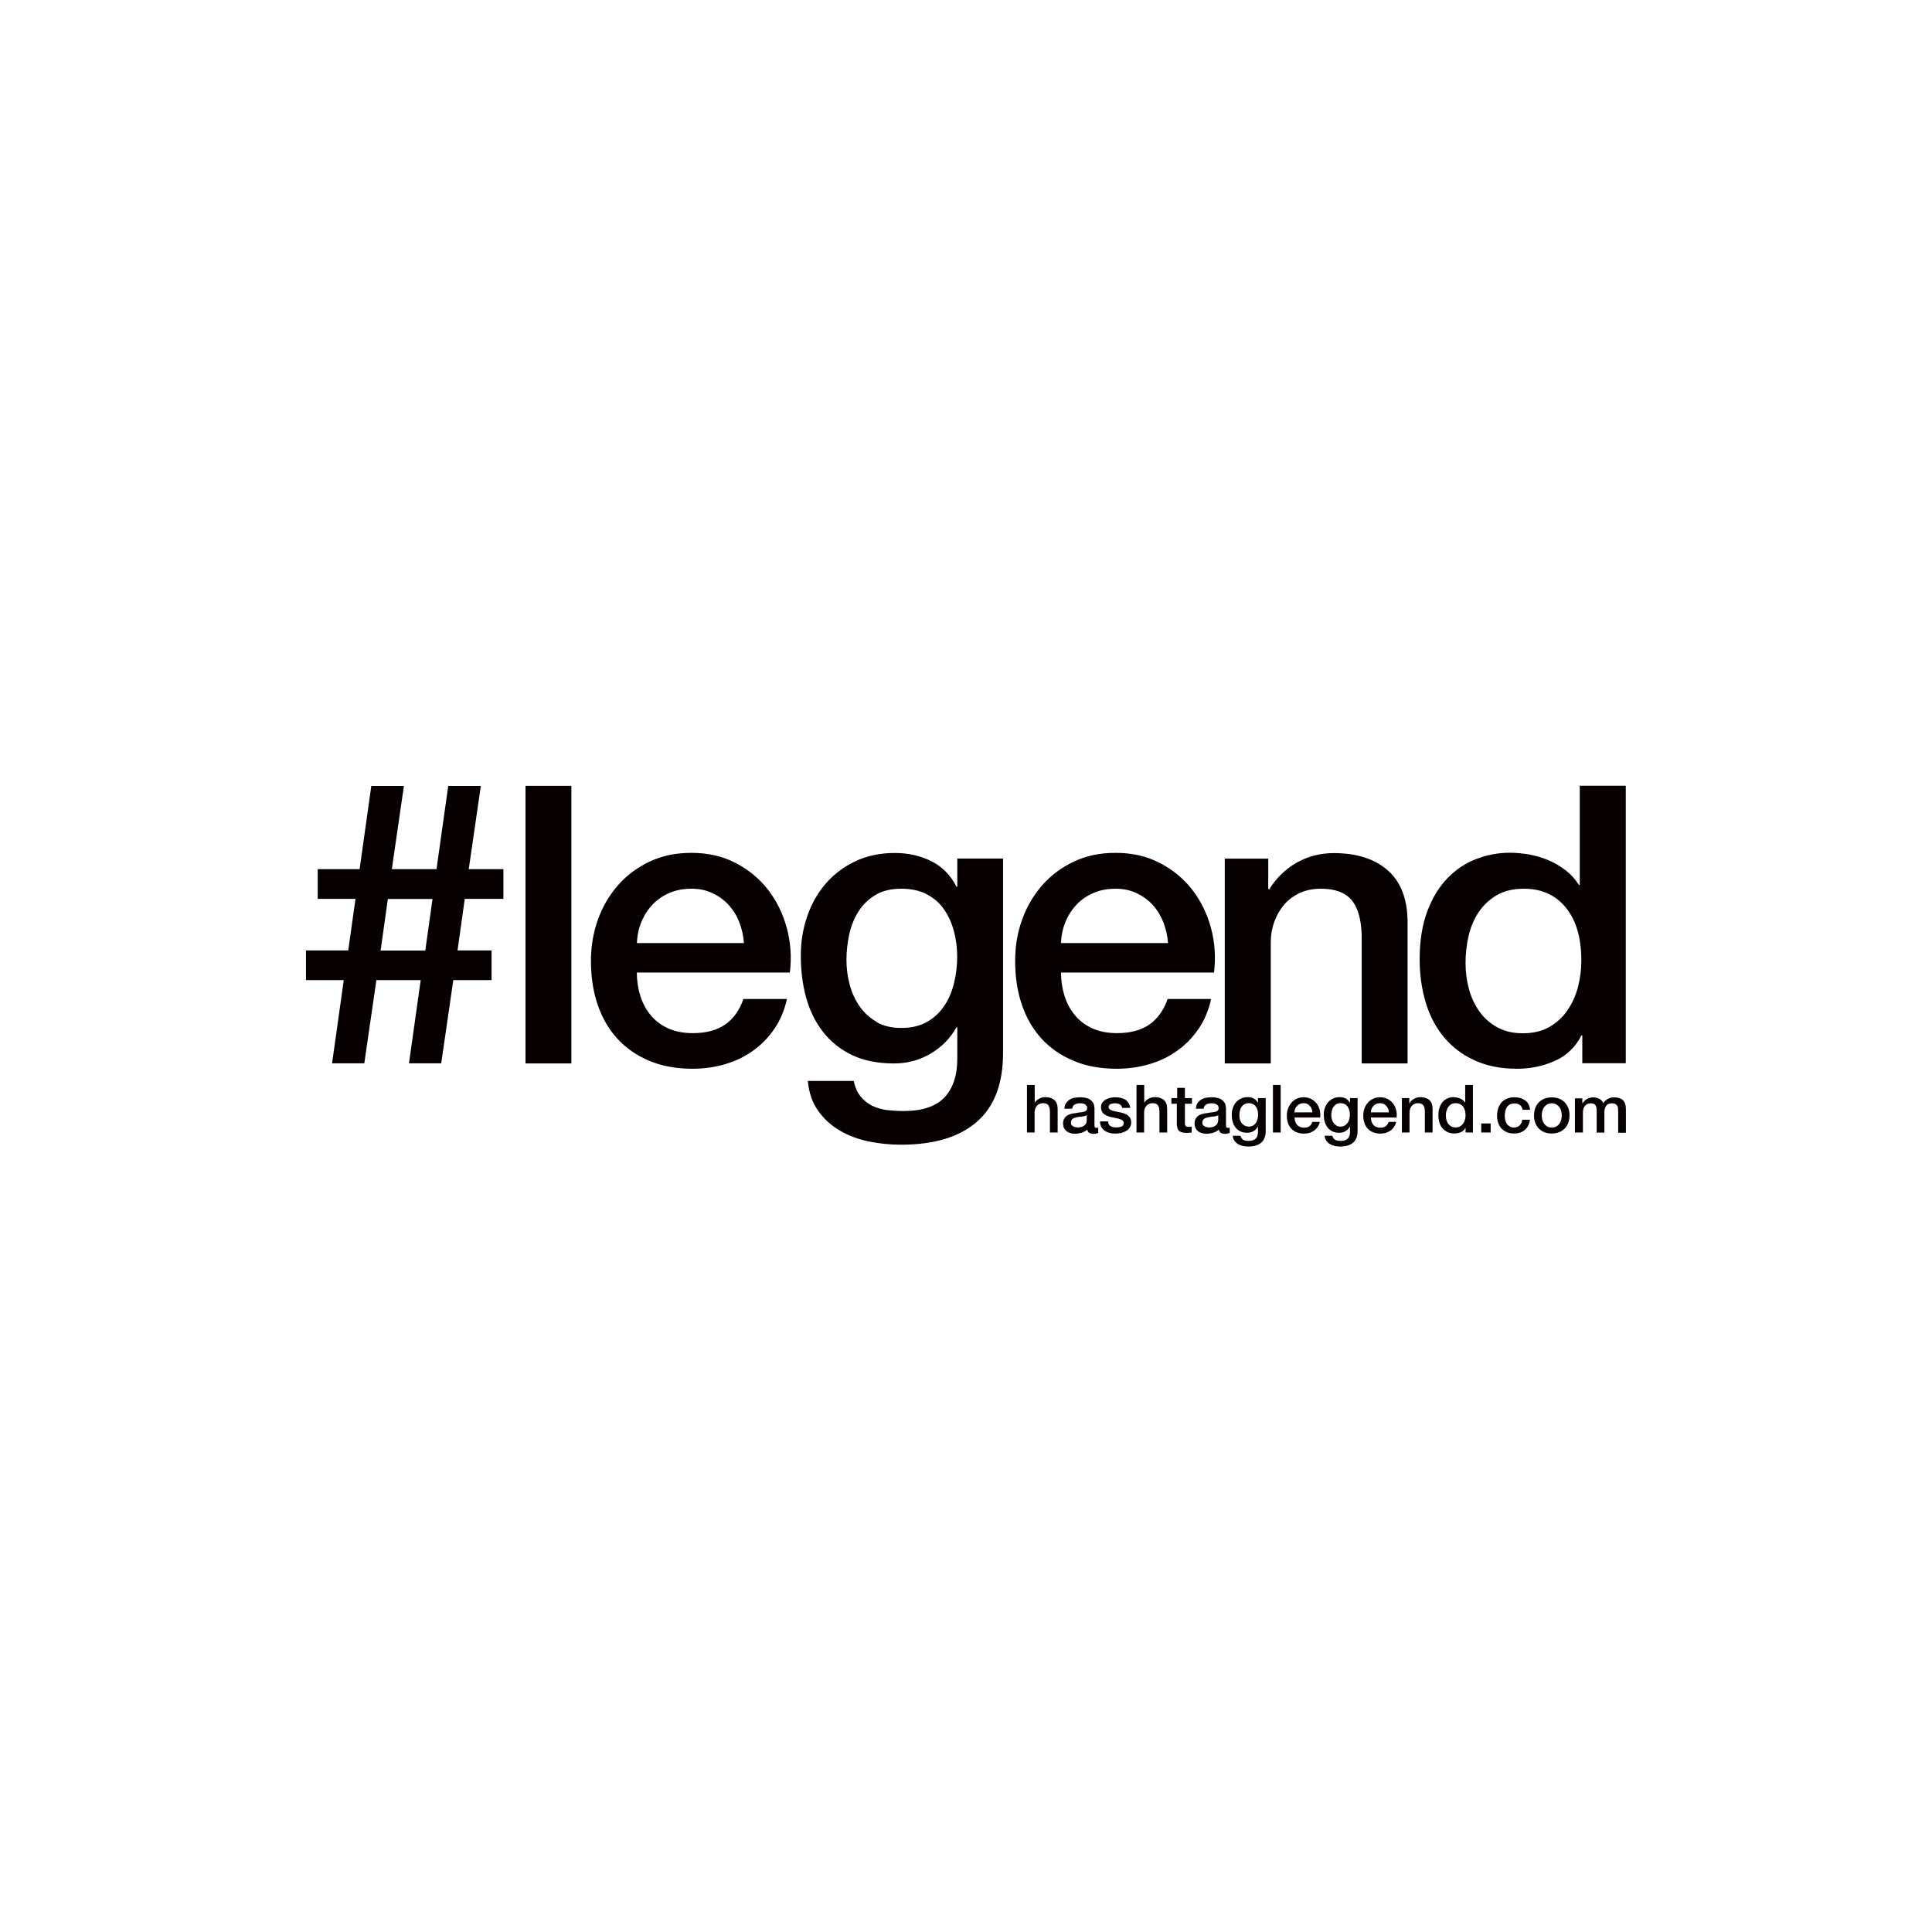<?xml version="1.0" encoding="UTF-8"?>
<svg id="Layer_1" data-name="Layer 1" xmlns="http://www.w3.org/2000/svg" viewBox="0 0 160 160">
  <defs>
    <style>
      .cls-1 {
        fill: #060000;
      }
    </style>
  </defs>
  <path class="cls-1" d="M35.82,74.45l-.6,4.27h-3.7l.6-4.27h3.7ZM40.72,78.71h-2.83l.6-4.27h3.2v-2.46h-2.87l1-6.89h-2.7l-.97,6.89h-3.7l1-6.89h-2.7l-.97,6.89h-3.47v2.46h3.13l-.6,4.27h-3.5v2.46h3.13l-.97,6.89h2.67l1-6.89h3.67l-.97,6.89h2.67l1-6.89h3.17v-2.46ZM43.52,88.07h3.8v-22.99h-3.8v22.99ZM52.75,78.09c.02-.63.15-1.23.38-1.77.23-.55.54-1.02.93-1.43.39-.4.86-.72,1.4-.95.54-.23,1.15-.34,1.82-.34s1.23.13,1.75.38c.52.25.97.58,1.33.98.37.41.66.88.87,1.43.21.55.34,1.12.38,1.71h-8.86ZM65.41,80.55c.16-1.27.07-2.5-.25-3.69-.32-1.19-.84-2.25-1.55-3.17-.71-.92-1.61-1.66-2.68-2.22-1.08-.56-2.29-.84-3.65-.84s-2.44.24-3.47.72c-1.02.48-1.9,1.13-2.62,1.95-.72.82-1.28,1.77-1.67,2.85-.39,1.08-.58,2.23-.58,3.43,0,1.31.18,2.52.55,3.61.37,1.09.91,2.03,1.63,2.82.72.79,1.6,1.4,2.65,1.84,1.04.44,2.24.66,3.6.66.93,0,1.83-.13,2.68-.38.86-.25,1.63-.62,2.32-1.12.69-.49,1.28-1.1,1.77-1.82.49-.72.83-1.54,1.03-2.46h-3.6c-.33.94-.84,1.65-1.52,2.12-.68.47-1.57.71-2.68.71-.8,0-1.49-.14-2.07-.41-.58-.27-1.06-.64-1.43-1.1-.38-.46-.66-.99-.85-1.61-.19-.61-.28-1.25-.28-1.9h12.66ZM83.08,71.1h-3.8v2.33h-.07c-.49-.96-1.19-1.67-2.1-2.12-.91-.45-1.91-.67-3-.67-1.22,0-2.32.23-3.28.69-.97.46-1.78,1.08-2.45,1.85-.67.78-1.18,1.68-1.53,2.71-.36,1.03-.53,2.11-.53,3.25,0,1.23.14,2.37.43,3.44.29,1.07.75,2.02,1.38,2.84.63.82,1.43,1.47,2.4,1.94.97.47,2.14.71,3.52.71,1.07,0,2.06-.26,2.98-.79.92-.53,1.65-1.26,2.18-2.2h.07v2.59c0,1.4-.36,2.47-1.07,3.22-.71.74-1.83,1.12-3.37,1.12-.49,0-.96-.03-1.4-.08-.44-.06-.85-.18-1.22-.36-.37-.19-.68-.44-.95-.77-.27-.33-.46-.76-.57-1.28h-3.8c.09.98.38,1.82.87,2.49.49.68,1.09,1.22,1.82,1.64.72.42,1.52.71,2.4.89.88.17,1.75.26,2.62.26,2.73,0,4.83-.63,6.28-1.89,1.46-1.26,2.18-3.17,2.18-5.73v-16.08ZM72.59,84.62c-.57-.33-1.03-.75-1.4-1.28-.37-.52-.64-1.12-.82-1.79-.18-.67-.27-1.35-.27-2.05s.08-1.41.23-2.12c.16-.71.41-1.34.77-1.9.35-.56.82-1.01,1.4-1.36.58-.35,1.29-.52,2.13-.52s1.53.15,2.12.46c.59.31,1.07.72,1.43,1.25.37.53.64,1.13.82,1.81.18.68.27,1.38.27,2.1s-.08,1.44-.25,2.15c-.17.71-.43,1.35-.8,1.9-.37.56-.84,1.01-1.43,1.35-.59.34-1.3.51-2.15.51-.8,0-1.48-.16-2.05-.49M87.87,78.09c.02-.63.15-1.23.38-1.77.23-.55.54-1.02.93-1.43.39-.4.86-.72,1.4-.95.54-.23,1.15-.34,1.82-.34s1.23.13,1.75.38c.52.25.97.58,1.33.98.37.41.65.88.87,1.43.21.55.34,1.12.38,1.71h-8.86ZM100.54,80.55c.15-1.27.07-2.5-.25-3.69-.32-1.19-.84-2.25-1.55-3.17-.71-.92-1.61-1.66-2.68-2.22-1.08-.56-2.29-.84-3.65-.84s-2.44.24-3.47.72c-1.02.48-1.89,1.13-2.62,1.95-.72.82-1.28,1.77-1.67,2.85-.39,1.08-.58,2.23-.58,3.43,0,1.31.18,2.52.55,3.61.37,1.09.91,2.03,1.63,2.82.72.79,1.61,1.4,2.65,1.84,1.04.44,2.24.66,3.6.66.93,0,1.83-.13,2.68-.38.86-.25,1.63-.62,2.32-1.12.69-.49,1.28-1.1,1.77-1.82.49-.72.83-1.54,1.03-2.46h-3.6c-.33.94-.84,1.65-1.52,2.12-.68.47-1.57.71-2.68.71-.8,0-1.49-.14-2.07-.41-.58-.27-1.06-.64-1.43-1.1-.38-.46-.66-.99-.85-1.61-.19-.61-.28-1.25-.28-1.9h12.67ZM101.44,88.07h3.8v-10.01c0-.61.1-1.19.3-1.74.2-.55.48-1.02.83-1.43.36-.4.79-.72,1.3-.95.51-.23,1.09-.34,1.73-.34,1.13,0,1.97.3,2.5.9.53.6.82,1.57.87,2.9v10.67h3.8v-11.65c0-1.93-.54-3.37-1.63-4.33-1.09-.96-2.58-1.44-4.47-1.44-1.13,0-2.17.27-3.1.8-.93.54-1.69,1.27-2.27,2.22l-.07-.07v-2.49h-3.6v16.97ZM134.63,65.07h-3.8v8.22h-.07c-.29-.46-.65-.86-1.08-1.2-.43-.34-.91-.62-1.42-.84-.51-.22-1.04-.38-1.6-.48-.56-.1-1.1-.15-1.63-.15-.93,0-1.85.17-2.75.51-.9.34-1.7.87-2.4,1.59-.7.72-1.26,1.64-1.68,2.76-.42,1.12-.63,2.44-.63,3.97,0,1.27.17,2.46.5,3.56.33,1.11.83,2.06,1.5,2.87.67.81,1.5,1.45,2.52,1.92,1.01.47,2.19.71,3.55.71,1.09,0,2.12-.21,3.1-.64.98-.43,1.72-1.13,2.23-2.12h.07v2.3h3.6v-22.99ZM121.62,77.52c.17-.73.44-1.39.83-1.97.39-.58.89-1.05,1.5-1.41.61-.36,1.36-.54,2.25-.54,1.47,0,2.63.52,3.48,1.57.86,1.05,1.28,2.52,1.28,4.4,0,.74-.1,1.47-.28,2.18-.19.71-.48,1.35-.87,1.92-.39.57-.89,1.03-1.5,1.38-.61.35-1.34.52-2.18.52s-1.53-.16-2.13-.49c-.6-.33-1.09-.77-1.48-1.31-.39-.55-.68-1.17-.87-1.87-.19-.7-.28-1.41-.28-2.13,0-.77.08-1.51.25-2.25"/>
  <path class="cls-1" d="M85.04,93.79h.64v-1.68c0-.1.02-.2.05-.29.03-.09.08-.17.14-.24.06-.07.13-.12.22-.16.09-.04.18-.06.29-.06.19,0,.33.05.42.15.09.1.14.26.15.49v1.79h.64v-1.96c0-.32-.09-.57-.27-.73-.18-.16-.43-.24-.75-.24-.19,0-.36.04-.52.13-.16.09-.27.19-.35.32h-.01v-1.46h-.64v3.94ZM90.62,91.69c0-.15-.03-.28-.1-.38-.07-.1-.16-.19-.27-.26-.11-.07-.23-.11-.37-.14-.14-.03-.28-.04-.42-.04-.16,0-.32.02-.47.04-.15.03-.29.08-.41.16-.12.07-.22.17-.3.29-.08.12-.12.27-.13.46h.64c.02-.15.08-.27.2-.34.12-.07.26-.11.44-.11.06,0,.13,0,.2.01.07.01.14.03.19.06.06.03.11.07.15.12.04.05.06.12.06.2,0,.09-.02.16-.07.21-.05.05-.11.08-.19.1-.08.02-.17.04-.28.05-.1,0-.21.02-.33.05-.13.01-.27.04-.4.06-.13.03-.25.07-.36.14-.11.06-.19.15-.26.26-.07.11-.1.25-.1.43,0,.14.03.26.08.37.05.11.13.19.22.26.09.07.2.12.32.15.12.04.24.05.37.05.17,0,.35-.03.54-.08.18-.06.34-.14.47-.26.03.13.08.22.17.27.09.05.19.08.33.08.03,0,.06,0,.1,0,.04,0,.07-.01.11-.02.04,0,.07-.02.11-.03s.06-.02.09-.02v-.44s-.06.01-.09.01h-.07c-.06,0-.1-.02-.12-.05-.02-.03-.03-.09-.03-.17v-1.47ZM89.99,92.83c0,.1-.02.18-.07.25-.05.07-.11.12-.18.17-.07.04-.15.08-.23.09-.08.02-.16.03-.23.03-.06,0-.12,0-.19-.02-.07-.01-.13-.03-.19-.06-.06-.03-.11-.07-.15-.11-.04-.05-.06-.11-.06-.18,0-.08.01-.15.04-.21.03-.06.07-.1.11-.14.05-.04.11-.06.17-.08.06-.02.13-.04.2-.05.14-.03.28-.05.43-.06s.26-.05.36-.11v.47ZM91.1,92.88c0,.17.04.31.1.44.07.12.16.23.27.31.11.08.25.14.4.19.16.04.32.06.51.06.15,0,.3-.02.45-.05.15-.03.29-.09.42-.16.13-.07.23-.17.31-.29.08-.12.12-.26.12-.43,0-.14-.03-.26-.08-.35-.05-.1-.13-.18-.21-.24-.09-.06-.19-.11-.3-.15-.11-.04-.23-.07-.34-.09-.12-.03-.24-.05-.35-.07-.11-.02-.21-.05-.3-.08s-.16-.07-.21-.12c-.05-.05-.08-.11-.08-.19,0-.06.02-.11.06-.15.04-.04.08-.07.14-.09.05-.02.11-.03.17-.04.06,0,.11-.01.16-.01.14,0,.27.03.38.08.11.05.18.15.21.3h.67c-.02-.16-.06-.29-.14-.41s-.16-.2-.27-.27c-.11-.07-.23-.12-.37-.15-.14-.03-.28-.05-.43-.05-.13,0-.27.01-.41.04-.14.03-.27.07-.39.14-.12.06-.21.15-.29.25-.08.1-.12.23-.12.39,0,.14.03.26.08.36.05.1.12.18.21.24.09.06.19.11.3.15.11.04.22.07.34.09.12.03.23.05.34.07.11.02.21.05.3.08.09.03.16.07.22.12.06.05.09.12.09.2,0,.08-.02.15-.06.2-.04.05-.1.09-.17.11-.07.03-.14.04-.22.05-.08,0-.14.01-.2.01-.17,0-.32-.04-.44-.11-.12-.07-.19-.2-.21-.39h-.64ZM94.11,93.79h.64v-1.68c0-.1.02-.2.05-.29.03-.09.08-.17.14-.24.06-.07.13-.12.22-.16.09-.04.18-.06.29-.06.19,0,.33.05.42.15.09.1.14.26.15.49v1.79h.64v-1.96c0-.32-.09-.57-.27-.73-.18-.16-.43-.24-.75-.24-.19,0-.36.04-.52.13-.16.09-.27.19-.35.32h-.01v-1.46h-.64v3.94ZM96.98,91.41h.48v1.68c0,.12.02.22.04.31.02.09.06.17.12.23.06.06.14.11.24.14.1.03.24.05.41.05.07,0,.14,0,.21-.01.07,0,.14-.02.21-.02v-.49s-.09.02-.13.02c-.05,0-.09,0-.13,0-.07,0-.13,0-.17-.02-.04-.02-.07-.04-.09-.08-.02-.03-.03-.07-.04-.12,0-.05,0-.1,0-.17v-1.52h.58v-.47h-.58v-.85h-.64v.85h-.48v.47ZM101.51,91.69c0-.15-.03-.28-.1-.38-.07-.1-.16-.19-.27-.26-.11-.07-.23-.11-.37-.14-.14-.03-.28-.04-.42-.04-.16,0-.32.02-.47.04-.15.03-.29.08-.41.16-.12.07-.22.17-.3.29-.08.12-.12.27-.13.46h.64c.02-.15.08-.27.2-.34.12-.07.26-.11.44-.11.06,0,.13,0,.2.01.07.01.14.03.19.06.06.03.11.07.15.12.04.05.06.12.06.2,0,.09-.02.16-.07.21-.05.05-.11.08-.19.1-.08.02-.17.04-.28.05-.1,0-.21.02-.33.05-.13.01-.27.04-.4.06-.13.03-.25.07-.36.14-.11.06-.19.15-.26.26-.07.11-.1.25-.1.43,0,.14.03.26.08.37.05.11.13.19.22.26.09.07.2.12.32.15.12.04.25.05.38.05.17,0,.35-.03.54-.08.18-.06.34-.14.47-.26.03.13.08.22.17.27.09.05.19.08.32.08.03,0,.06,0,.1,0,.04,0,.07-.01.11-.02.04,0,.07-.02.11-.03.04,0,.06-.02.09-.02v-.44s-.06.01-.09.01h-.07c-.06,0-.1-.02-.12-.05-.02-.03-.03-.09-.03-.17v-1.47ZM100.87,92.83c0,.1-.03.18-.07.25-.05.07-.11.12-.18.17-.07.04-.15.08-.23.09-.08.02-.16.03-.23.03-.06,0-.12,0-.19-.02-.07-.01-.13-.03-.19-.06-.06-.03-.11-.07-.15-.11-.04-.05-.06-.11-.06-.18,0-.08.01-.15.04-.21.03-.06.07-.1.12-.14.05-.04.1-.06.17-.08.06-.02.13-.04.2-.05.14-.03.28-.05.43-.06.14-.01.26-.05.36-.11v.47ZM104.82,90.94h-.64v.39h-.01c-.08-.16-.2-.28-.35-.36s-.32-.11-.5-.11c-.21,0-.39.04-.55.12-.16.08-.3.18-.41.31s-.2.28-.26.46c-.06.17-.09.36-.09.55,0,.21.02.4.07.58.05.18.13.34.23.48.11.14.24.25.4.33.16.08.36.12.59.12.18,0,.35-.04.5-.13.16-.09.28-.21.37-.37h.01v.44c0,.24-.06.42-.18.54s-.31.19-.57.19c-.08,0-.16,0-.24-.01-.07-.01-.14-.03-.2-.06-.06-.03-.12-.07-.16-.13-.05-.06-.08-.13-.1-.22h-.64c.02.17.06.31.15.42.08.11.18.21.31.28.12.07.26.12.4.15s.29.04.44.04c.46,0,.81-.11,1.06-.32.24-.21.37-.53.37-.96v-2.7ZM103.06,93.21c-.1-.06-.17-.13-.24-.21-.06-.09-.11-.19-.14-.3-.03-.11-.04-.23-.04-.34s.01-.24.04-.36c.03-.12.07-.23.13-.32.06-.09.14-.17.24-.23.1-.06.22-.09.36-.09s.26.03.36.08c.1.05.18.12.24.21s.11.19.14.3c.03.11.04.23.04.35s-.01.24-.04.36c-.03.12-.07.23-.13.32-.06.09-.14.17-.24.23-.1.06-.22.09-.36.09s-.25-.03-.34-.08M105.42,93.79h.64v-3.94h-.64v3.94ZM107.2,92.12c0-.11.03-.21.06-.3.04-.09.09-.17.16-.24s.14-.12.24-.16c.09-.04.19-.06.31-.06s.21.02.29.06c.09.04.16.1.22.17.06.07.11.15.15.24.04.09.06.19.06.29h-1.49ZM109.33,92.53c.03-.21.01-.42-.04-.62-.05-.2-.14-.38-.26-.53-.12-.15-.27-.28-.45-.37-.18-.09-.39-.14-.61-.14s-.41.04-.58.12c-.17.08-.32.19-.44.33-.12.14-.21.3-.28.48-.07.18-.1.37-.1.58,0,.22.03.42.09.61.06.18.15.34.27.47.12.13.27.24.45.31s.38.11.61.11c.16,0,.31-.02.45-.06.14-.04.27-.11.39-.19.12-.08.22-.19.3-.31.08-.12.14-.26.17-.41h-.61c-.06.16-.14.28-.25.36-.11.08-.26.12-.45.12-.13,0-.25-.02-.35-.07-.1-.05-.18-.11-.24-.18-.06-.08-.11-.17-.14-.27-.03-.1-.05-.21-.05-.32h2.13ZM112.44,90.94h-.64v.39h-.01c-.08-.16-.2-.28-.35-.36-.15-.08-.32-.11-.5-.11-.21,0-.39.04-.55.12-.16.08-.3.18-.41.31-.11.13-.2.28-.26.46-.06.17-.09.36-.09.55,0,.21.02.4.07.58.05.18.13.34.23.48.11.14.24.25.4.33.16.08.36.12.59.12.18,0,.35-.04.5-.13.15-.09.28-.21.37-.37h.01v.44c0,.24-.06.42-.18.54-.12.13-.31.19-.57.19-.08,0-.16,0-.24-.01-.07-.01-.14-.03-.21-.06-.06-.03-.11-.07-.16-.13-.04-.06-.08-.13-.1-.22h-.64c.02.17.06.31.15.42.08.11.18.21.31.28.12.07.26.12.4.15.15.03.29.04.44.04.46,0,.81-.11,1.06-.32.24-.21.37-.53.37-.96v-2.7ZM110.68,93.21c-.1-.06-.17-.13-.24-.21-.06-.09-.11-.19-.14-.3-.03-.11-.05-.23-.05-.34s.01-.24.04-.36c.03-.12.07-.23.13-.32.06-.09.14-.17.23-.23.1-.06.22-.09.36-.09s.26.03.36.08c.1.05.18.12.24.21.06.09.11.19.14.3.03.11.04.23.04.35s-.01.24-.04.36c-.03.12-.07.23-.14.32-.06.09-.14.17-.24.23-.1.06-.22.09-.36.09-.13,0-.25-.03-.34-.08M113.53,92.12c0-.11.03-.21.06-.3.04-.09.09-.17.16-.24.07-.07.14-.12.24-.16.09-.04.19-.06.31-.06s.21.02.29.06.16.1.22.17c.06.07.11.15.15.24.04.09.06.19.06.29h-1.49ZM115.66,92.53c.03-.21.01-.42-.04-.62-.05-.2-.14-.38-.26-.53-.12-.15-.27-.28-.45-.37-.18-.09-.39-.14-.61-.14s-.41.04-.58.12c-.17.08-.32.19-.44.33-.12.14-.22.3-.28.48-.07.18-.1.37-.1.58,0,.22.03.42.09.61.06.18.15.34.27.47.12.13.27.24.45.31.17.07.38.11.6.11.16,0,.31-.02.45-.06.14-.04.27-.11.39-.19.12-.08.22-.19.3-.31.08-.12.14-.26.17-.41h-.61c-.06.16-.14.28-.25.36-.11.08-.26.12-.45.12-.13,0-.25-.02-.35-.07-.1-.05-.18-.11-.24-.18-.06-.08-.11-.17-.14-.27-.03-.1-.05-.21-.05-.32h2.13ZM116.09,93.79h.64v-1.68c0-.1.02-.2.05-.29.03-.09.08-.17.14-.24.06-.07.13-.12.22-.16.09-.04.18-.06.29-.06.19,0,.33.05.42.15.09.1.14.26.15.49v1.79h.64v-1.96c0-.32-.09-.57-.27-.73-.18-.16-.43-.24-.75-.24-.19,0-.36.05-.52.14-.16.09-.28.21-.38.37h-.01v-.43h-.61v2.85ZM121.98,89.85h-.64v1.46h-.01c-.05-.08-.11-.14-.18-.2-.07-.06-.15-.1-.24-.14-.09-.04-.18-.06-.27-.08-.09-.02-.19-.03-.27-.03-.16,0-.31.03-.46.09-.15.06-.29.15-.4.27-.12.12-.21.28-.28.46-.07.19-.11.41-.11.67,0,.21.03.41.08.6.06.19.14.35.25.48s.25.24.42.32c.17.08.37.12.6.12.18,0,.36-.04.52-.11.16-.07.29-.19.37-.36h.01v.39h.61v-3.94ZM119.79,92.02c.03-.12.07-.23.14-.33.07-.1.15-.18.25-.24.1-.06.23-.09.38-.09.25,0,.44.09.59.26.14.18.22.42.22.74,0,.13-.02.25-.05.37s-.08.23-.15.32c-.07.1-.15.17-.25.23-.1.06-.22.09-.37.09s-.26-.03-.36-.08c-.1-.06-.18-.13-.25-.22-.07-.09-.11-.2-.15-.31-.03-.12-.05-.24-.05-.36,0-.13.01-.25.04-.38M122.67,93.79h.78v-.75h-.78v.75ZM126.71,91.9c-.01-.18-.06-.33-.13-.46-.07-.13-.17-.24-.29-.32-.12-.08-.25-.15-.4-.19-.15-.04-.31-.06-.48-.06-.24,0-.45.04-.62.12-.18.08-.33.19-.45.32-.12.14-.21.3-.27.49-.06.19-.09.39-.09.6s.03.4.09.58c.06.18.15.34.27.47.12.13.27.23.44.31.17.08.37.11.6.11.37,0,.67-.1.9-.29.23-.2.37-.48.43-.85h-.64c-.03.21-.11.37-.23.48-.12.11-.28.17-.46.17-.14,0-.26-.03-.35-.09-.1-.06-.18-.13-.24-.22-.06-.09-.11-.2-.13-.31-.03-.12-.04-.24-.04-.35,0-.22.03-.39.08-.53.05-.13.12-.24.2-.31.08-.08.16-.13.26-.15.09-.03.18-.04.26-.04.18,0,.33.05.45.13.12.09.19.22.22.4h.64ZM129.13,93.76c.18-.08.33-.18.46-.31.13-.13.22-.29.29-.47.06-.18.1-.39.1-.61s-.03-.42-.1-.6c-.07-.18-.16-.34-.29-.47-.13-.13-.28-.24-.46-.31s-.39-.11-.62-.11-.44.04-.62.11c-.18.08-.33.18-.46.31-.13.13-.22.29-.29.47-.06.18-.1.39-.1.6s.03.42.1.61c.07.18.16.34.29.47.13.13.28.24.46.31.18.08.39.11.62.11s.44-.04.62-.11M128.14,93.29c-.11-.06-.19-.14-.26-.23-.07-.1-.12-.2-.15-.32-.03-.12-.05-.24-.05-.37s.02-.24.05-.36c.03-.12.08-.23.15-.32.07-.09.15-.17.26-.23.1-.06.23-.09.37-.09s.26.03.37.09c.1.06.19.14.26.23.07.09.12.2.15.32.03.12.05.24.05.36s-.02.25-.05.37c-.03.12-.08.23-.15.32-.07.1-.15.17-.26.23-.11.06-.23.09-.37.09s-.27-.03-.37-.09M130.45,93.79h.64v-1.69c0-.12.02-.22.05-.31.04-.09.08-.17.14-.23.06-.06.13-.11.2-.14.08-.03.16-.05.24-.05.19,0,.33.05.4.15s.11.25.11.45v1.83h.64v-1.67c0-.24.05-.43.15-.56.1-.13.25-.2.47-.2.12,0,.22.02.29.06.07.04.12.09.16.16.04.07.06.15.06.24,0,.09.01.2.01.31v1.67h.64v-1.97c0-.35-.09-.59-.26-.74-.17-.15-.41-.22-.71-.22-.21,0-.39.04-.53.13-.14.08-.27.2-.38.35-.06-.16-.17-.28-.32-.36-.15-.08-.31-.12-.49-.12-.12,0-.22.01-.31.04s-.17.06-.24.1c-.07.04-.13.09-.19.15-.06.06-.11.12-.16.19h-.02v-.4h-.61v2.85Z"/>
</svg>